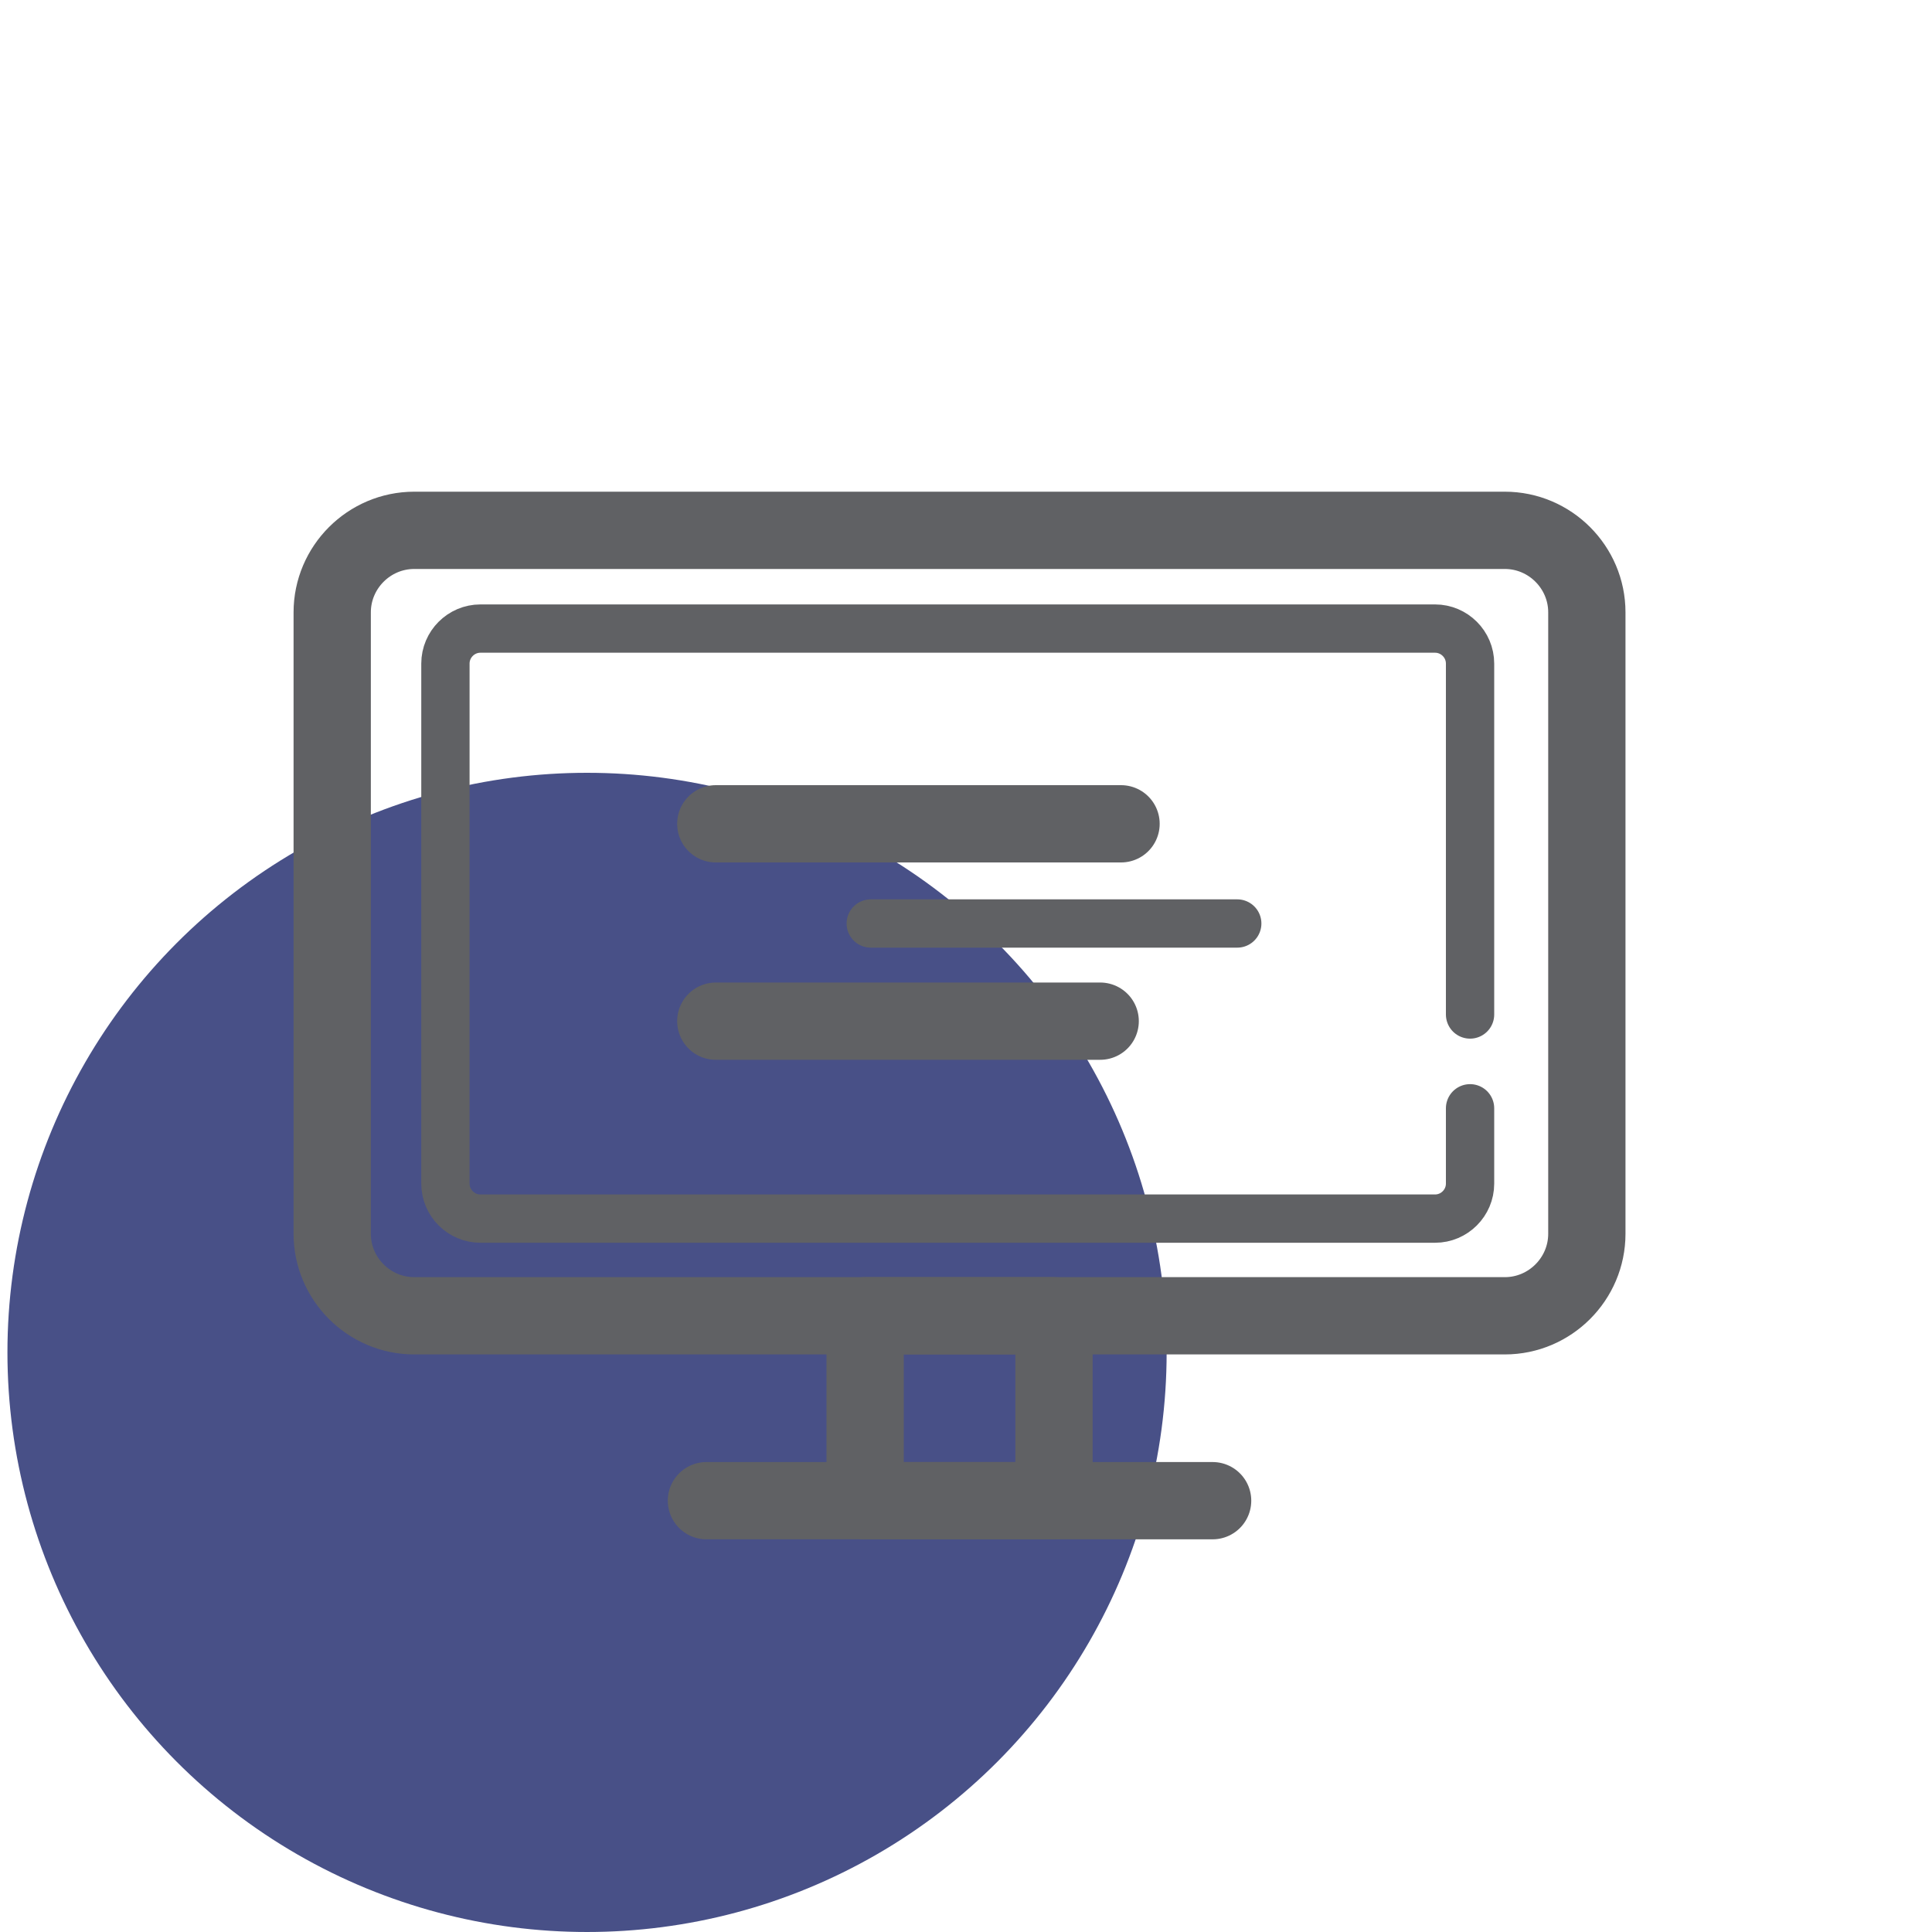<?xml version="1.0" encoding="utf-8"?>
<!-- Generator: Adobe Illustrator 25.3.1, SVG Export Plug-In . SVG Version: 6.00 Build 0)  -->
<svg version="1.1" xmlns="http://www.w3.org/2000/svg" xmlns:xlink="http://www.w3.org/1999/xlink" x="0px" y="0px"
	 viewBox="0 0 200 200" style="enable-background:new 0 0 200 200;" xml:space="preserve">
<style type="text/css">
	.st0{fill:#21907F;}
	.st1{fill:#485087;}
	.st2{fill:#DA6456;}
	.st3{fill:#FFFFFF;}
	.st4{fill:none;stroke:#606164;stroke-width:8;stroke-linecap:round;stroke-linejoin:round;stroke-miterlimit:10;}
	.st5{fill:none;stroke:#606164;stroke-width:5;stroke-linecap:round;stroke-linejoin:round;stroke-miterlimit:10;}
	.st6{fill:none;stroke:#384177;stroke-width:8;stroke-linecap:round;stroke-linejoin:round;stroke-miterlimit:10;}
	.st7{fill:#FFFFFF;stroke:#606164;stroke-width:8;stroke-linecap:round;stroke-linejoin:round;stroke-miterlimit:10;}
	.st8{fill:#FFFFFF;stroke:#606164;stroke-width:5;stroke-linecap:round;stroke-linejoin:round;stroke-miterlimit:10;}
	.st9{fill:#CDC6BF;}
	.st10{fill:none;stroke:#606164;stroke-width:10;stroke-linecap:round;stroke-linejoin:round;stroke-miterlimit:10;}
	.st11{fill:#606164;}
	.st12{fill:none;stroke:#384177;stroke-width:5;stroke-linecap:round;stroke-linejoin:round;stroke-miterlimit:10;}
	.st13{fill:#C1D1E3;}
	.st14{fill:#EAE7E4;}
	.st15{fill:#F4F3F1;}
	.st16{fill:none;stroke:#FFFFFF;stroke-width:5;stroke-linecap:round;stroke-linejoin:round;stroke-miterlimit:10;}
	.st17{fill:none;}
</style>
<g id="Layer_1">
	<g>
		<circle class="st1" cx="60.77" cy="140" r="60"/>
	</g>
	<line class="st4" x1="113.89" y1="105.71" x2="74.1" y2="105.71"/>
	<line class="st5" x1="128.08" y1="95.6" x2="90.14" y2="95.6"/>
	<line class="st4" x1="116.05" y1="85.28" x2="74.1" y2="85.28"/>
	<path class="st4" d="M155.78,136.21H42.88c-4.67,0-8.49-3.82-8.49-8.49V63.39c0-4.67,3.82-8.49,8.49-8.49h112.9
		c4.67,0,8.49,3.82,8.49,8.49v64.33C164.27,132.39,160.45,136.21,155.78,136.21z"/>
	<path class="st5" d="M152.18,114.73v7.8c0,1.99-1.63,3.62-3.62,3.62H49.73c-1.99,0-3.62-1.63-3.62-3.62V68.69
		c0-1.99,1.63-3.62,3.62-3.62h98.83c1.99,0,3.62,1.63,3.62,3.62v36.33"/>
	<line class="st4" x1="73.13" y1="155.35" x2="125.53" y2="155.35"/>
	<rect x="89.56" y="136.21" class="st4" width="19.55" height="19.14"/>
</g>
<g id="Layer_2">
</g>
</svg>
